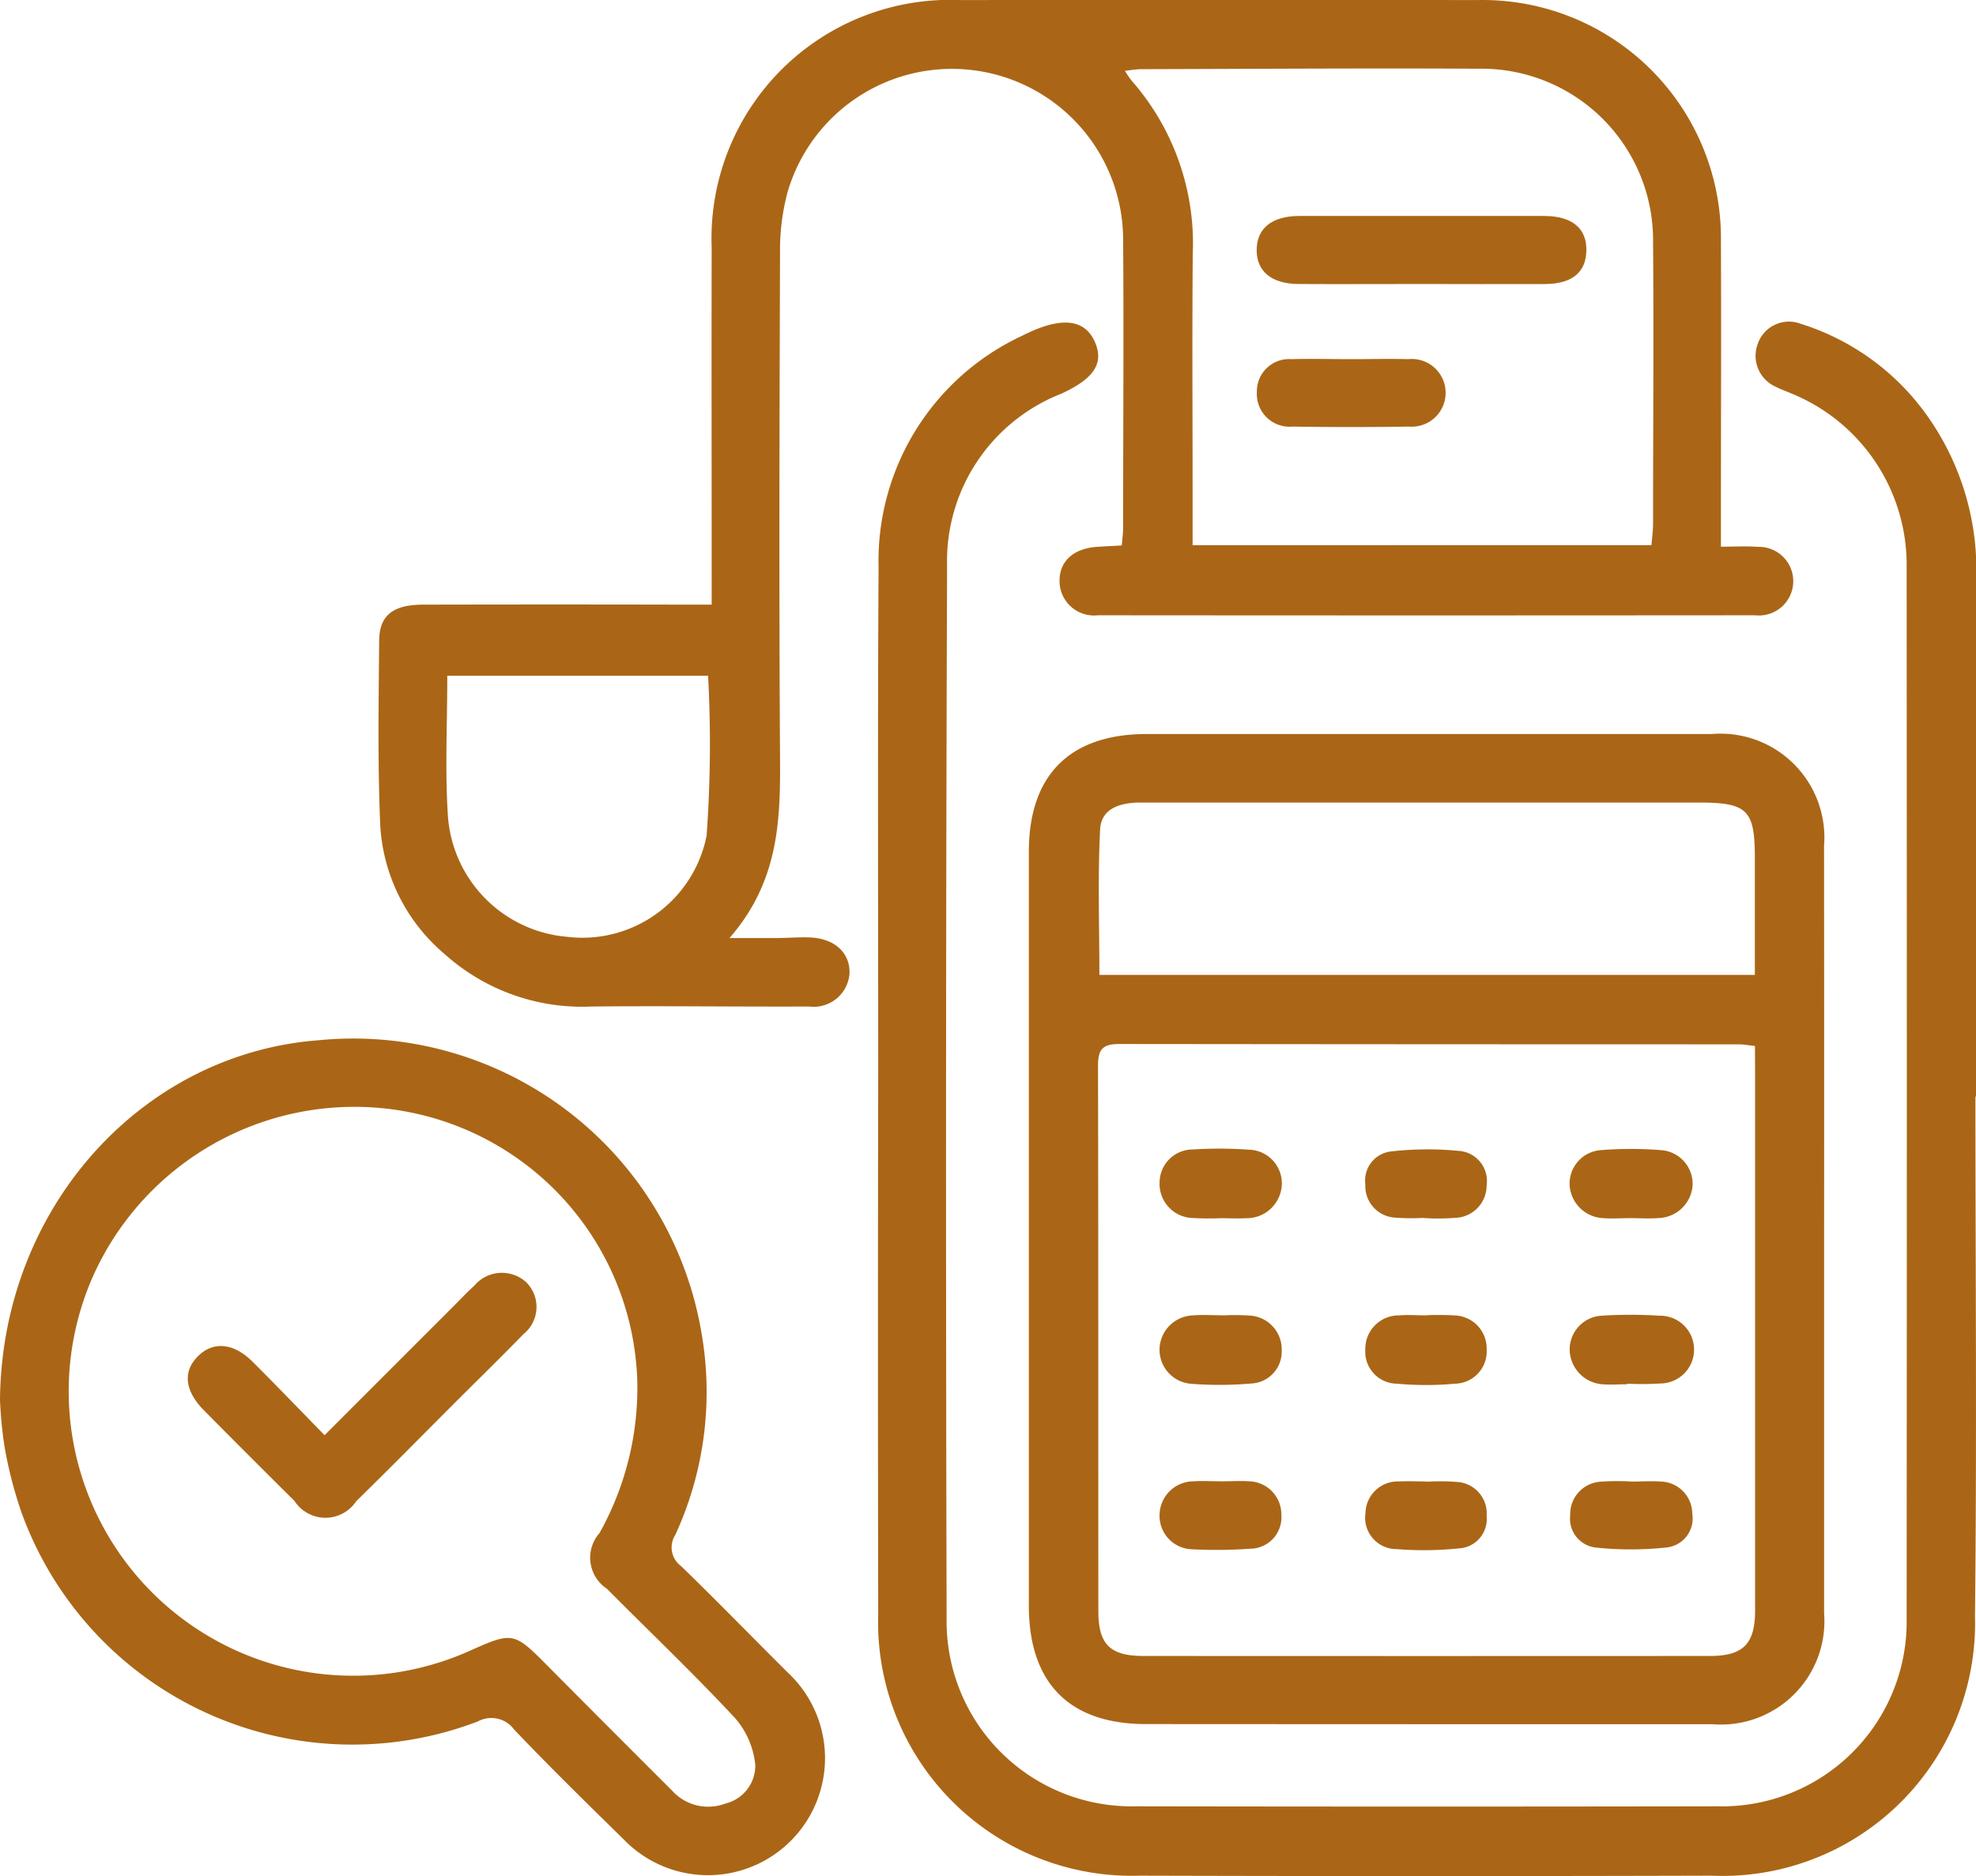 <svg xmlns="http://www.w3.org/2000/svg" width="70" height="66.473" viewBox="0 0 70 66.473">
  <g id="empower_icon4" transform="translate(-1760.714 -335.565)">
    <path id="Path_2790" data-name="Path 2790" d="M1856.6,356.989V355.9c0-3.854-.008-7.708,0-11.562a8.454,8.454,0,0,1,8.8-8.771q9.17-.01,18.34,0a8.444,8.444,0,0,1,8.613,8.564c.014,3.216,0,6.432,0,9.648v1.157c.478,0,.894-.027,1.306.006a1.216,1.216,0,1,1-.093,2.424q-11.641.01-23.283,0a1.222,1.222,0,0,1-1.358-1.15c-.034-.735.459-1.213,1.321-1.274.286-.02.573-.032.882-.05.02-.243.047-.425.048-.606,0-3.429.025-6.857,0-10.286a6.065,6.065,0,0,0-11.889-1.621,7.913,7.913,0,0,0-.265,2.122c-.02,5.98-.038,11.961,0,17.941.015,2.213-.052,4.365-1.791,6.361.706,0,1.163,0,1.62,0,.4,0,.8-.035,1.2-.023.89.027,1.449.53,1.433,1.265a1.272,1.272,0,0,1-1.427,1.184c-2.574.011-5.149-.027-7.724,0a7.278,7.278,0,0,1-5.184-1.851,6.442,6.442,0,0,1-2.29-4.578c-.094-2.176-.056-4.358-.038-6.537.007-.9.5-1.272,1.56-1.274q4.625-.01,9.25,0Zm33.293-2.108c.022-.29.056-.523.056-.756,0-3.322.027-6.643,0-9.964a6.079,6.079,0,0,0-6.18-6.161c-3.985-.022-7.971.006-11.956.016-.165,0-.33.032-.574.057a3.58,3.58,0,0,0,.222.331,8.749,8.749,0,0,1,2.182,6.153c-.025,2.816-.006,5.633-.006,8.45,0,.607,0,1.213,0,1.876Zm-33.423,4.628h-9.236c0,1.69-.082,3.31.019,4.92a4.625,4.625,0,0,0,4.237,4.331,4.485,4.485,0,0,0,4.93-3.583A44.939,44.939,0,0,0,1856.473,359.51Z" transform="translate(-70.675 0)" fill="#aa6616"/>
    <path id="Path_2791" data-name="Path 2791" d="M1994.566,434.52c0,6.141.053,12.282-.016,18.422a8.952,8.952,0,0,1-9.339,9.185q-10.128.028-20.257,0a8.989,8.989,0,0,1-9.257-9.278q-.019-9.57,0-19.14c0-5.977-.023-11.955.013-17.932a8.8,8.8,0,0,1,5.079-8.211c.117-.061.238-.116.359-.17,1.138-.5,1.883-.374,2.217.37.348.775-.029,1.318-1.186,1.852a6.368,6.368,0,0,0-4.043,6.066q-.063,18.659-.016,37.319a6.555,6.555,0,0,0,6.68,6.666q10.328.018,20.656,0a6.543,6.543,0,0,0,6.673-6.662q.013-18.622,0-37.243a6.557,6.557,0,0,0-4.124-6.173c-.171-.072-.347-.135-.511-.22a1.2,1.2,0,0,1-.635-1.533,1.167,1.167,0,0,1,1.5-.705,8.678,8.678,0,0,1,4.636,3.463,9.447,9.447,0,0,1,1.6,5.578q-.011,9.171,0,18.343Z" transform="translate(-163.872 -60.101)" fill="#aa6616"/>
    <path id="Path_2792" data-name="Path 2792" d="M2017.389,516.192q0,6.777,0,13.553a3.662,3.662,0,0,1-3.931,3.935q-10.045,0-20.091-.006c-2.72,0-4.151-1.459-4.15-4.2q0-13.354,0-26.708c0-2.717,1.448-4.173,4.182-4.173q10.005,0,20.011,0a3.682,3.682,0,0,1,3.977,3.97Q2017.393,509.376,2017.389,516.192Zm-2.45-6.546c-.246-.026-.4-.057-.556-.057q-10.984,0-21.969-.012c-.621,0-.748.227-.747.793.016,6.433.007,12.865.012,19.3,0,1.174.414,1.589,1.584,1.59q10.048.006,20.1,0c1.166,0,1.581-.443,1.581-1.6q0-9.609,0-19.218Zm-23.224-2.519h23.221c0-1.432,0-2.783,0-4.135,0-1.707-.254-1.97-1.992-1.971q-6.654,0-13.309,0-3.227,0-6.455,0c-.7,0-1.4.193-1.438.95C1991.654,503.683,1991.716,505.4,1991.716,507.127Z" transform="translate(-192.056 -137.02)" fill="#aa6616"/>
    <path id="Path_2793" data-name="Path 2793" d="M1760.714,579.177c.066-6.807,5.032-12.268,11.288-12.736a12.508,12.508,0,0,1,13.576,10.452,12.111,12.111,0,0,1-.944,7.081.818.818,0,0,0,.208,1.1c1.278,1.238,2.517,2.516,3.779,3.771a4.147,4.147,0,1,1-5.811,5.914c-1.308-1.283-2.618-2.567-3.882-3.893a1,1,0,0,0-1.287-.288,12.462,12.462,0,0,1-16.149-7.359,14.812,14.812,0,0,1-.618-2.383A14.543,14.543,0,0,1,1760.714,579.177Zm22.573-.739a10.015,10.015,0,0,0-9.539-9.626,10.147,10.147,0,0,0-9.756,6.029,10.08,10.08,0,0,0,13.333,13.247c1.567-.7,1.59-.688,2.807.538q2.188,2.205,4.388,4.4a1.722,1.722,0,0,0,1.9.458,1.385,1.385,0,0,0,1.051-1.357,2.979,2.979,0,0,0-.715-1.666c-1.465-1.573-3.025-3.059-4.542-4.585a1.317,1.317,0,0,1-.263-1.972A10.544,10.544,0,0,0,1783.288,578.438Z" transform="translate(0 -194.017)" fill="#aa6616"/>
    <path id="Path_2794" data-name="Path 2794" d="M2045.578,385.913c-1.431,0-2.863.008-4.294,0-.944-.008-1.467-.443-1.473-1.186-.007-.781.531-1.224,1.511-1.225q4.334,0,8.668,0c.992,0,1.518.438,1.5,1.224-.013.769-.5,1.181-1.462,1.188C2048.546,385.921,2047.062,385.913,2045.578,385.913Z" transform="translate(-234.579 -40.285)" fill="#aa6616"/>
    <path id="Path_2795" data-name="Path 2795" d="M2043.224,415.306c.662,0,1.324-.019,1.985,0a1.2,1.2,0,1,1,.032,2.389q-2.064.033-4.129,0a1.159,1.159,0,0,1-1.26-1.219,1.143,1.143,0,0,1,1.228-1.17C2041.793,415.285,2042.509,415.307,2043.224,415.306Z" transform="translate(-234.613 -67.015)" fill="#aa6616"/>
    <path id="Path_2796" data-name="Path 2796" d="M2111.366,630.075c-.292,0-.586.023-.875,0a1.252,1.252,0,0,1-1.163-1.2,1.2,1.2,0,0,1,1.117-1.229,15.738,15.738,0,0,1,2.067,0,1.2,1.2,0,0,1,.045,2.4,10.282,10.282,0,0,1-1.191.008Z" transform="translate(-293.008 -245.461)" fill="#aa6616"/>
    <path id="Path_2797" data-name="Path 2797" d="M2066.029,593.307A7.855,7.855,0,0,1,2065,593.3a1.119,1.119,0,0,1-1.056-1.178,1.035,1.035,0,0,1,.946-1.172,11.51,11.51,0,0,1,2.366-.016,1.069,1.069,0,0,1,.983,1.227,1.145,1.145,0,0,1-1.1,1.145,7.982,7.982,0,0,1-1.109.009Z" transform="translate(-254.862 -214.59)" fill="#aa6616"/>
    <path id="Path_2798" data-name="Path 2798" d="M2066.078,627.676a9.781,9.781,0,0,1,1.031.006,1.17,1.17,0,0,1,1.122,1.206,1.144,1.144,0,0,1-1.117,1.212,11.161,11.161,0,0,1-2.059,0,1.131,1.131,0,0,1-1.123-1.2,1.185,1.185,0,0,1,1.2-1.22c.315-.027.634,0,.951,0Z" transform="translate(-254.852 -245.507)" fill="#aa6616"/>
    <path id="Path_2799" data-name="Path 2799" d="M2111.46,593.229c-.318,0-.637.022-.953,0a1.25,1.25,0,0,1-1.193-1.165,1.192,1.192,0,0,1,1.1-1.245,13.426,13.426,0,0,1,2.141,0,1.2,1.2,0,0,1,1.116,1.232,1.246,1.246,0,0,1-1.181,1.173C2112.151,593.253,2111.8,593.228,2111.46,593.229Z" transform="translate(-292.996 -214.501)" fill="#aa6616"/>
    <path id="Path_2800" data-name="Path 2800" d="M2020.407,627.694a8.443,8.443,0,0,1,1.031.007,1.2,1.2,0,0,1,1.1,1.244,1.131,1.131,0,0,1-1.087,1.161,13.012,13.012,0,0,1-2.141.008,1.21,1.21,0,0,1-1.1-1.242,1.225,1.225,0,0,1,1.171-1.179c.342-.031.688-.005,1.032-.005Z" transform="translate(-216.419 -245.519)" fill="#aa6616"/>
    <path id="Path_2801" data-name="Path 2801" d="M2020.42,593.2a10.222,10.222,0,0,1-1.031-.006,1.207,1.207,0,0,1-1.16-1.263,1.175,1.175,0,0,1,1.18-1.165,14.621,14.621,0,0,1,1.983.008,1.193,1.193,0,0,1,1.166,1.257,1.247,1.247,0,0,1-1.264,1.171c-.29.016-.582,0-.874,0Z" transform="translate(-216.436 -214.472)" fill="#aa6616"/>
    <path id="Path_2802" data-name="Path 2802" d="M2066.088,664.62a7.96,7.96,0,0,1,1.108.009,1.116,1.116,0,0,1,1.031,1.2,1.043,1.043,0,0,1-.973,1.152,12.28,12.28,0,0,1-2.213.027,1.112,1.112,0,0,1-1.106-1.277,1.146,1.146,0,0,1,1.2-1.121c.316-.018.634,0,.951,0Z" transform="translate(-254.849 -276.553)" fill="#aa6616"/>
    <path id="Path_2803" data-name="Path 2803" d="M2111.6,664.595c.344,0,.69-.026,1.031,0a1.145,1.145,0,0,1,1.112,1.136,1.035,1.035,0,0,1-.915,1.2,11.835,11.835,0,0,1-2.524,0,1.029,1.029,0,0,1-.885-1.15,1.149,1.149,0,0,1,1.071-1.181A8.059,8.059,0,0,1,2111.6,664.595Z" transform="translate(-293.08 -276.534)" fill="#aa6616"/>
    <path id="Path_2804" data-name="Path 2804" d="M2020.445,664.581c.317,0,.636-.022.951,0a1.172,1.172,0,0,1,1.139,1.188,1.112,1.112,0,0,1-1.1,1.2,16.72,16.72,0,0,1-2.058.021,1.184,1.184,0,0,1-1.157-1.18,1.209,1.209,0,0,1,1.2-1.229C2019.756,664.559,2020.1,664.582,2020.445,664.581Z" transform="translate(-216.429 -276.529)" fill="#aa6616"/>
    <path id="Path_2805" data-name="Path 2805" d="M1807.267,624.051l4.566-4.567c.244-.244.483-.5.737-.729a1.277,1.277,0,0,1,1.846-.118,1.235,1.235,0,0,1-.108,1.837c-.814.839-1.652,1.654-2.478,2.481-1.146,1.146-2.28,2.3-3.441,3.434a1.307,1.307,0,0,1-2.187-.007q-1.614-1.6-3.211-3.214c-.7-.711-.75-1.411-.174-1.949.531-.5,1.24-.427,1.893.222C1805.553,622.28,1806.376,623.139,1807.267,624.051Z" transform="translate(-35.055 -237.633)" fill="#aa6616"/>
  </g>
</svg>
